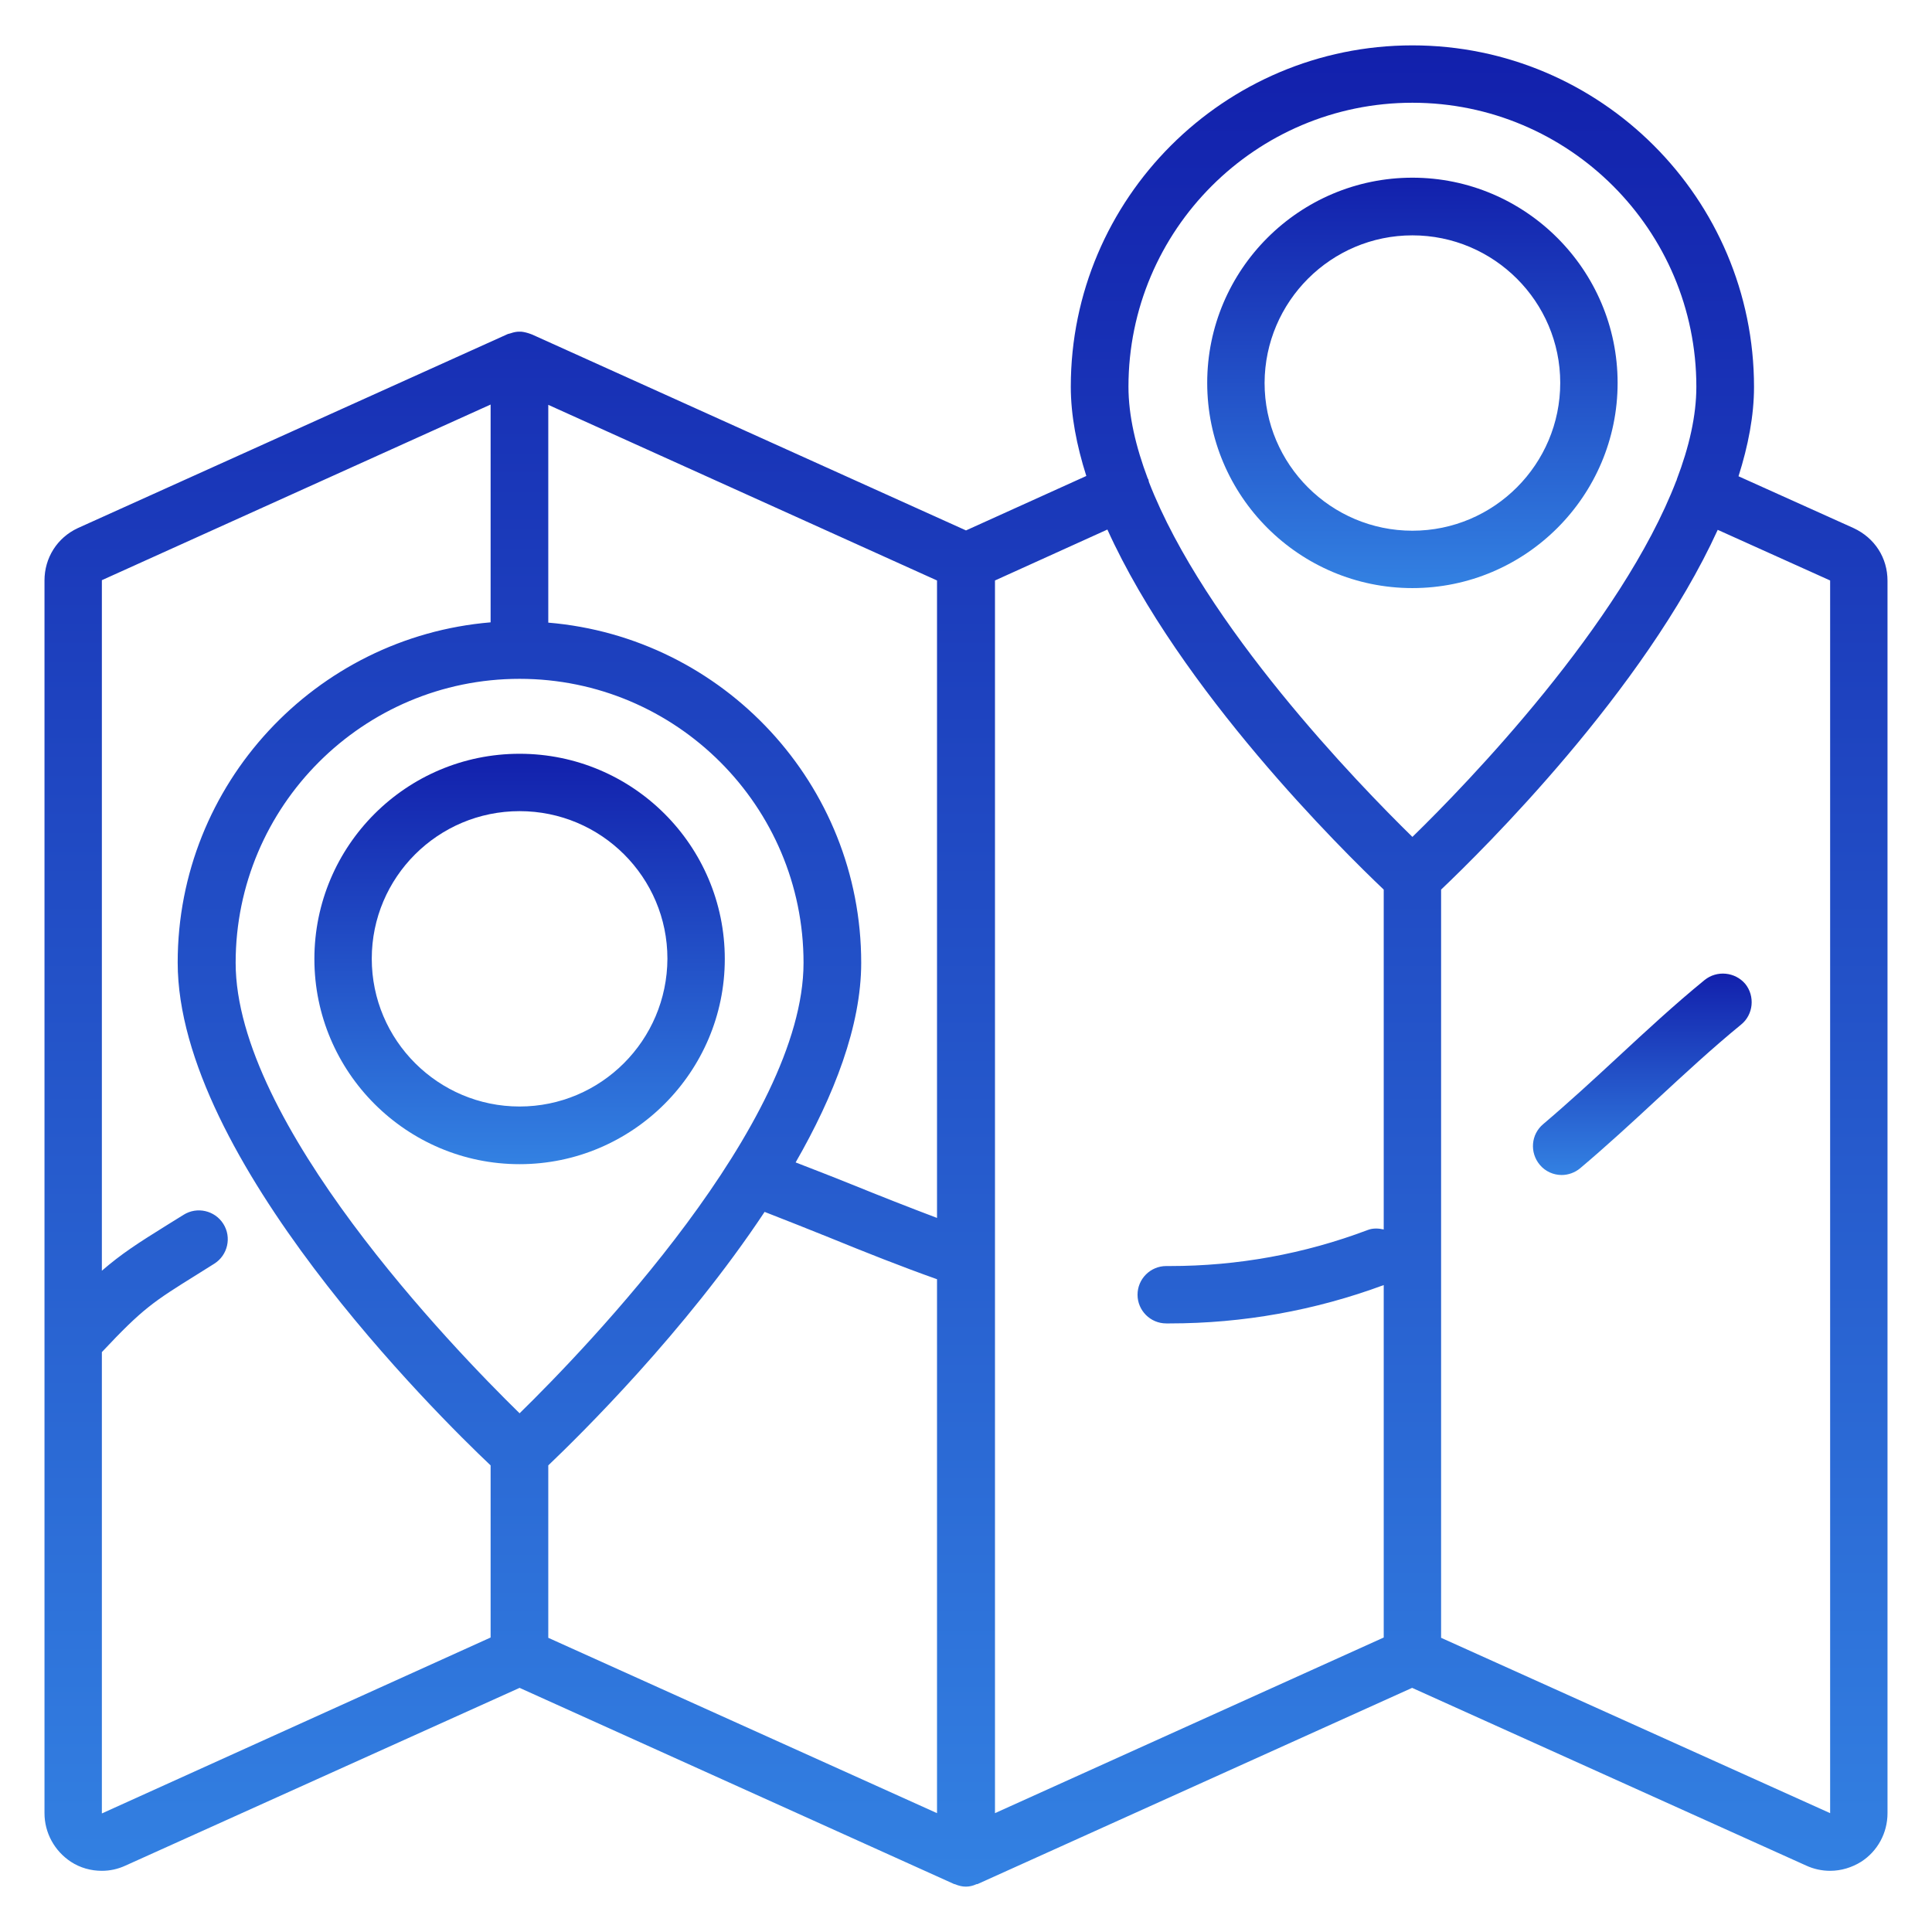 <svg width="66" height="66" viewBox="0 0 66 66" fill="none" xmlns="http://www.w3.org/2000/svg">
<path d="M63.32 18.04L59.39 16.27C59.72 15.23 59.92 14.2 59.92 13.22C59.92 6.78 54.68 1.55 48.25 1.55C41.82 1.55 36.58 6.78 36.58 13.21C36.58 14.19 36.78 15.22 37.11 16.26L33 18.12L18.16 11.42C18.15 11.42 18.14 11.42 18.13 11.41C18.02 11.37 17.91 11.34 17.8 11.33C17.78 11.33 17.76 11.33 17.74 11.33C17.64 11.33 17.55 11.35 17.46 11.38C17.44 11.39 17.42 11.39 17.39 11.4C17.38 11.4 17.36 11.41 17.35 11.41L2.66 18.04C1.95 18.37 1.52 19.06 1.52 19.83V61.94C1.52 62.61 1.86 63.23 2.42 63.6C2.74 63.81 3.11 63.91 3.48 63.91C3.76 63.91 4.03 63.85 4.29 63.73L17.75 57.66L32.59 64.36C32.6 64.37 32.62 64.36 32.63 64.37C32.75 64.42 32.87 64.45 32.99 64.45H33C33.12 64.45 33.24 64.42 33.35 64.37C33.36 64.36 33.38 64.37 33.4 64.36L48.24 57.66L61.7 63.73C61.96 63.85 62.24 63.91 62.52 63.91C62.89 63.91 63.26 63.8 63.58 63.6C64.14 63.24 64.48 62.62 64.48 61.94V19.84C64.48 19.06 64.05 18.38 63.32 18.04ZM48.25 3.51C53.6 3.51 57.95 7.86 57.95 13.21C57.95 14.21 57.7 15.28 57.28 16.38V16.39C57.28 16.4 57.28 16.41 57.27 16.41C55.39 21.32 50.12 26.77 48.25 28.59C46.39 26.77 41.15 21.36 39.25 16.47C39.24 16.44 39.24 16.41 39.23 16.38C39.23 16.37 39.22 16.36 39.21 16.35C38.8 15.26 38.55 14.2 38.55 13.21C38.55 7.86 42.9 3.51 48.25 3.51ZM47.27 30.39V42C47.09 41.96 46.9 41.95 46.72 42.02C44.55 42.84 42.27 43.25 39.97 43.25H39.84C39.3 43.25 38.86 43.69 38.86 44.23C38.86 44.77 39.3 45.21 39.84 45.21H39.96C42.46 45.21 44.92 44.77 47.27 43.9V55.94L33.99 61.94V19.83L37.83 18.09C40.32 23.59 45.86 29.05 47.27 30.39ZM32.02 41.61C31.04 41.24 30.05 40.85 29.09 40.46C28.45 40.2 27.82 39.96 27.18 39.71C28.49 37.43 29.42 35.05 29.42 32.89C29.42 26.79 24.71 21.77 18.73 21.27V13.83L32.01 19.83V41.61H32.02ZM17.75 48.28C15.46 46.04 8.05 38.36 8.05 32.89C8.05 27.54 12.4 23.19 17.75 23.19C23.1 23.19 27.45 27.54 27.45 32.89C27.45 38.36 20.04 46.04 17.75 48.28ZM3.48 61.95V46.19C4.88 44.7 5.22 44.48 6.73 43.54L7.32 43.17C7.78 42.88 7.92 42.27 7.63 41.81C7.34 41.35 6.73 41.21 6.27 41.5L5.69 41.86C4.71 42.47 4.15 42.83 3.48 43.41V19.82L16.76 13.82V21.26C10.78 21.76 6.07 26.78 6.07 32.88C6.07 39.57 14.93 48.33 16.76 50.06V55.94L3.48 61.95ZM18.73 55.95V50.06C19.82 49.02 23.4 45.5 26.12 41.4C26.86 41.69 27.6 41.98 28.34 42.28C29.54 42.77 30.77 43.26 32.01 43.7V61.94L18.73 55.95ZM49.23 55.95V30.39C50.63 29.06 56.17 23.6 58.68 18.1L62.52 19.83V61.94L49.23 55.95Z" fill="url(#paint0_linear_11_209)"/>
<path d="M58.23 33.48C57.2 34.32 56.22 35.23 55.27 36.11C54.44 36.88 53.58 37.67 52.72 38.4C52.3 38.75 52.25 39.37 52.6 39.79C52.79 40.02 53.07 40.14 53.35 40.14C53.57 40.14 53.8 40.06 53.98 39.91C54.88 39.15 55.76 38.34 56.6 37.56C57.53 36.7 58.49 35.81 59.48 35C59.9 34.66 59.96 34.03 59.62 33.61C59.27 33.2 58.65 33.14 58.23 33.48Z" fill="url(#paint1_linear_11_209)"/>
<path d="M48.25 20.09C52.12 20.09 55.26 16.94 55.26 13.08C55.26 9.22 52.11 6.07 48.25 6.07C44.39 6.07 41.24 9.21 41.24 13.08C41.24 16.95 44.39 20.09 48.25 20.09ZM48.25 8.04C51.03 8.04 53.3 10.3 53.3 13.08C53.3 15.86 51.04 18.13 48.25 18.13C45.47 18.13 43.2 15.87 43.2 13.08C43.21 10.3 45.47 8.04 48.25 8.04Z" fill="url(#paint2_linear_11_209)"/>
<path d="M17.75 25.75C13.88 25.75 10.74 28.89 10.74 32.76C10.74 36.63 13.89 39.77 17.75 39.77C21.61 39.77 24.76 36.62 24.76 32.76C24.76 28.89 21.62 25.75 17.75 25.75ZM17.75 37.8C14.97 37.8 12.7 35.54 12.7 32.75C12.7 29.97 14.96 27.71 17.75 27.71C20.54 27.71 22.8 29.97 22.8 32.75C22.79 35.54 20.53 37.8 17.75 37.8Z" fill="url(#paint3_linear_11_209)"/>
<defs>
<linearGradient id="paint0_linear_11_209" x1="33" y1="1.55" x2="33" y2="64.45" gradientUnits="userSpaceOnUse">
<stop stop-color="#1220AC"/>
<stop offset="1" stop-color="#3381E2"/>
</linearGradient>
<linearGradient id="paint1_linear_11_209" x1="56.104" y1="33.259" x2="56.104" y2="40.14" gradientUnits="userSpaceOnUse">
<stop stop-color="#1220AC"/>
<stop offset="1" stop-color="#3381E2"/>
</linearGradient>
<linearGradient id="paint2_linear_11_209" x1="48.25" y1="6.07" x2="48.25" y2="20.09" gradientUnits="userSpaceOnUse">
<stop stop-color="#1220AC"/>
<stop offset="1" stop-color="#3381E2"/>
</linearGradient>
<linearGradient id="paint3_linear_11_209" x1="17.75" y1="25.75" x2="17.75" y2="39.77" gradientUnits="userSpaceOnUse">
<stop stop-color="#1220AC"/>
<stop offset="1" stop-color="#3381E2"/>
</linearGradient>
</defs>
</svg>
